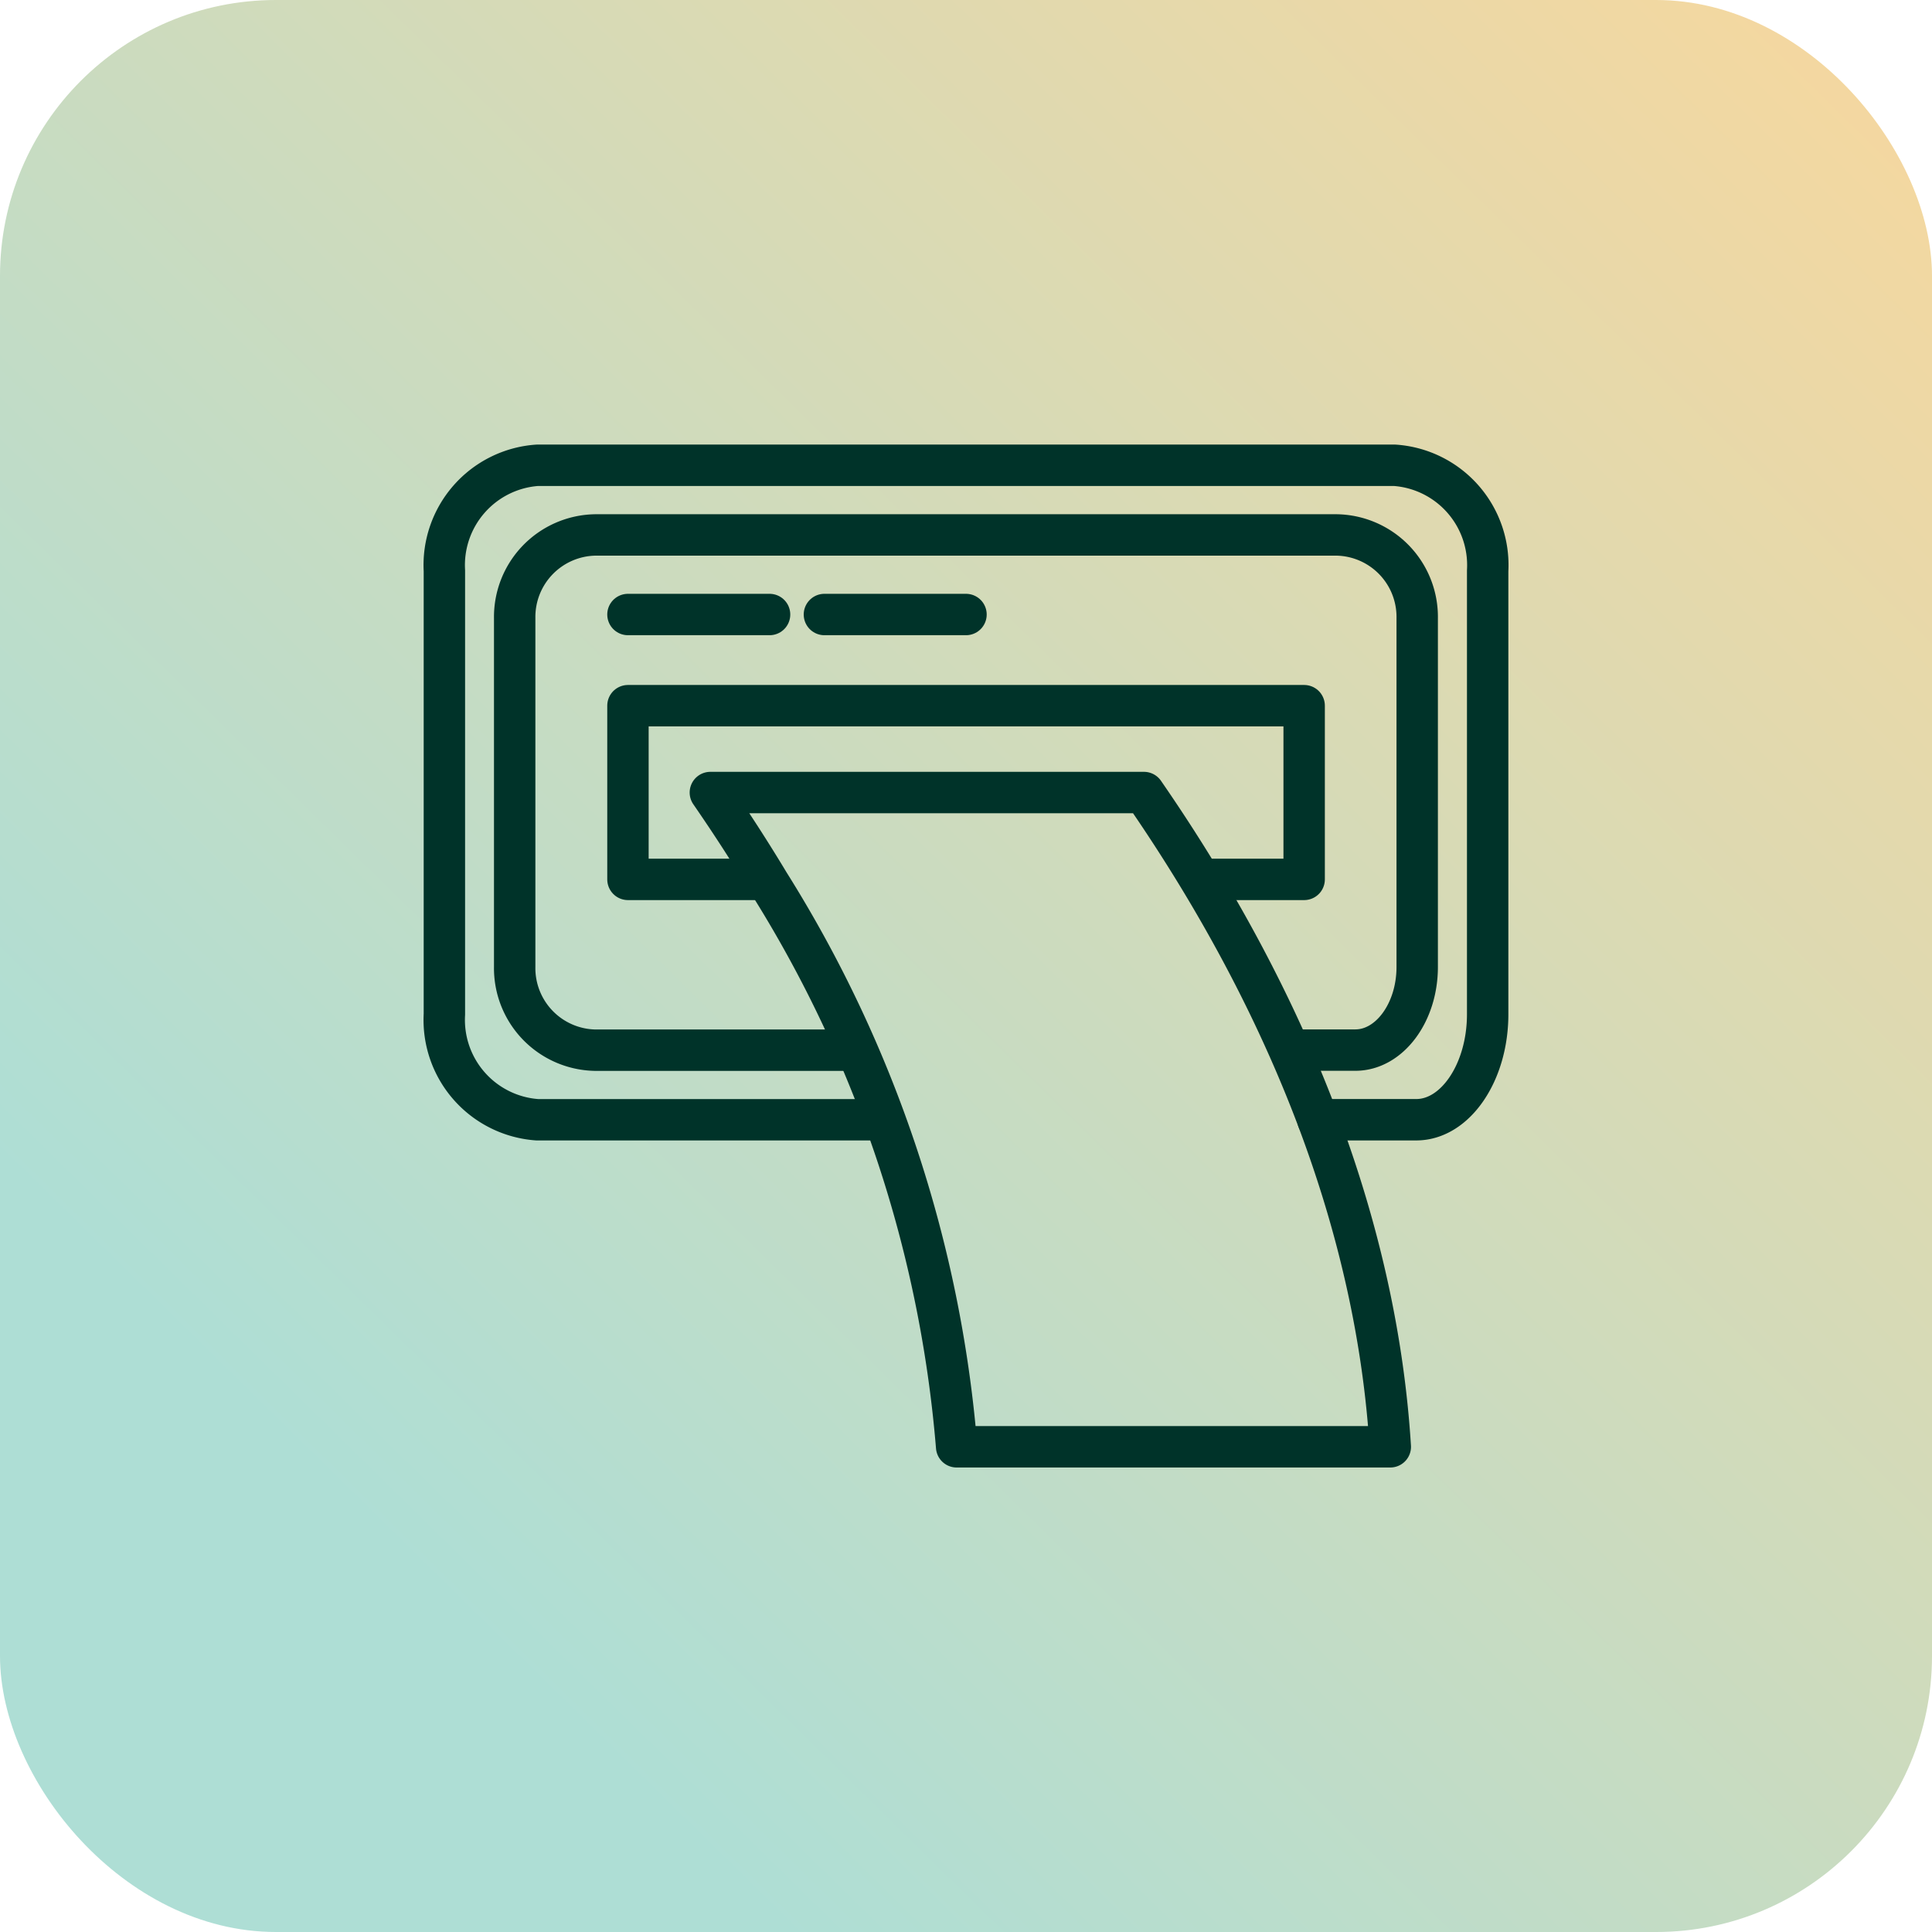 <svg xmlns="http://www.w3.org/2000/svg" xmlns:xlink="http://www.w3.org/1999/xlink" width="70" height="70" viewBox="0 0 70 70">
  <defs>
    <linearGradient id="linear-gradient" x1="1" x2="0.21" y2="0.805" gradientUnits="objectBoundingBox">
      <stop offset="0" stop-color="#f8d79d"/>
      <stop offset="1" stop-color="#aeded5"/>
    </linearGradient>
  </defs>
  <g id="Grupo_16799" data-name="Grupo 16799" transform="translate(-765.895 -6147.895)">
    <rect id="Retângulo_3149" data-name="Retângulo 3149" width="70" height="70" rx="10" transform="translate(765.895 6147.895)" fill="url(#linear-gradient)"/>
    <g id="Grupo_16870" data-name="Grupo 16870" transform="translate(780.996 6162.393)">
      <path id="Caminho_16463" data-name="Caminho 16463" d="M16.935,26.073H4.366A3.627,3.627,0,0,1,1,22.249V6.184A3.627,3.627,0,0,1,4.366,2.36H35.43A3.627,3.627,0,0,1,38.8,6.184V22.25c0,2.1-1.165,3.822-2.588,3.822h-3.56" fill="none" stroke="#003329" stroke-linecap="round" stroke-linejoin="round" stroke-width="1.5"/>
      <path id="Caminho_16464" data-name="Caminho 16464" d="M16.232,24.1H7.013A2.972,2.972,0,0,1,4.1,21.086V8.443A2.972,2.972,0,0,1,7.013,5.432H33.889A2.971,2.971,0,0,1,36.8,8.443V21.086c0,1.656-1.009,3.011-2.24,3.011H32.321" transform="translate(-0.553 -0.548)" fill="none" stroke="#003329" stroke-linecap="round" stroke-linejoin="round" stroke-width="1.5"/>
      <path id="Caminho_16465" data-name="Caminho 16465" d="M13.922,19.254H9.094V12.96h24.5v6.294H30.017" transform="translate(-1.443 -1.89)" fill="none" stroke="#003329" stroke-linecap="round" stroke-linejoin="round" stroke-width="1.5"/>
      <path id="Caminho_16466" data-name="Caminho 16466" d="M28.437,16.79c5.392,7.806,8.439,15.9,8.926,23.705H21.651a45.394,45.394,0,0,0-6.8-20.417q-.993-1.652-2.123-3.288Z" transform="translate(-2.091 -2.573)" fill="none" stroke="#003329" stroke-linecap="round" stroke-linejoin="round" stroke-width="1.5"/>
      <line id="Linha_421" data-name="Linha 421" x2="5.131" transform="translate(7.651 7.767)" fill="none" stroke="#003329" stroke-linecap="round" stroke-linejoin="round" stroke-width="1.5"/>
      <line id="Linha_422" data-name="Linha 422" x2="5.13" transform="translate(14.769 7.767)" fill="none" stroke="#003329" stroke-linecap="round" stroke-linejoin="round" stroke-width="1.5"/>
    </g>
  </g>
</svg>
